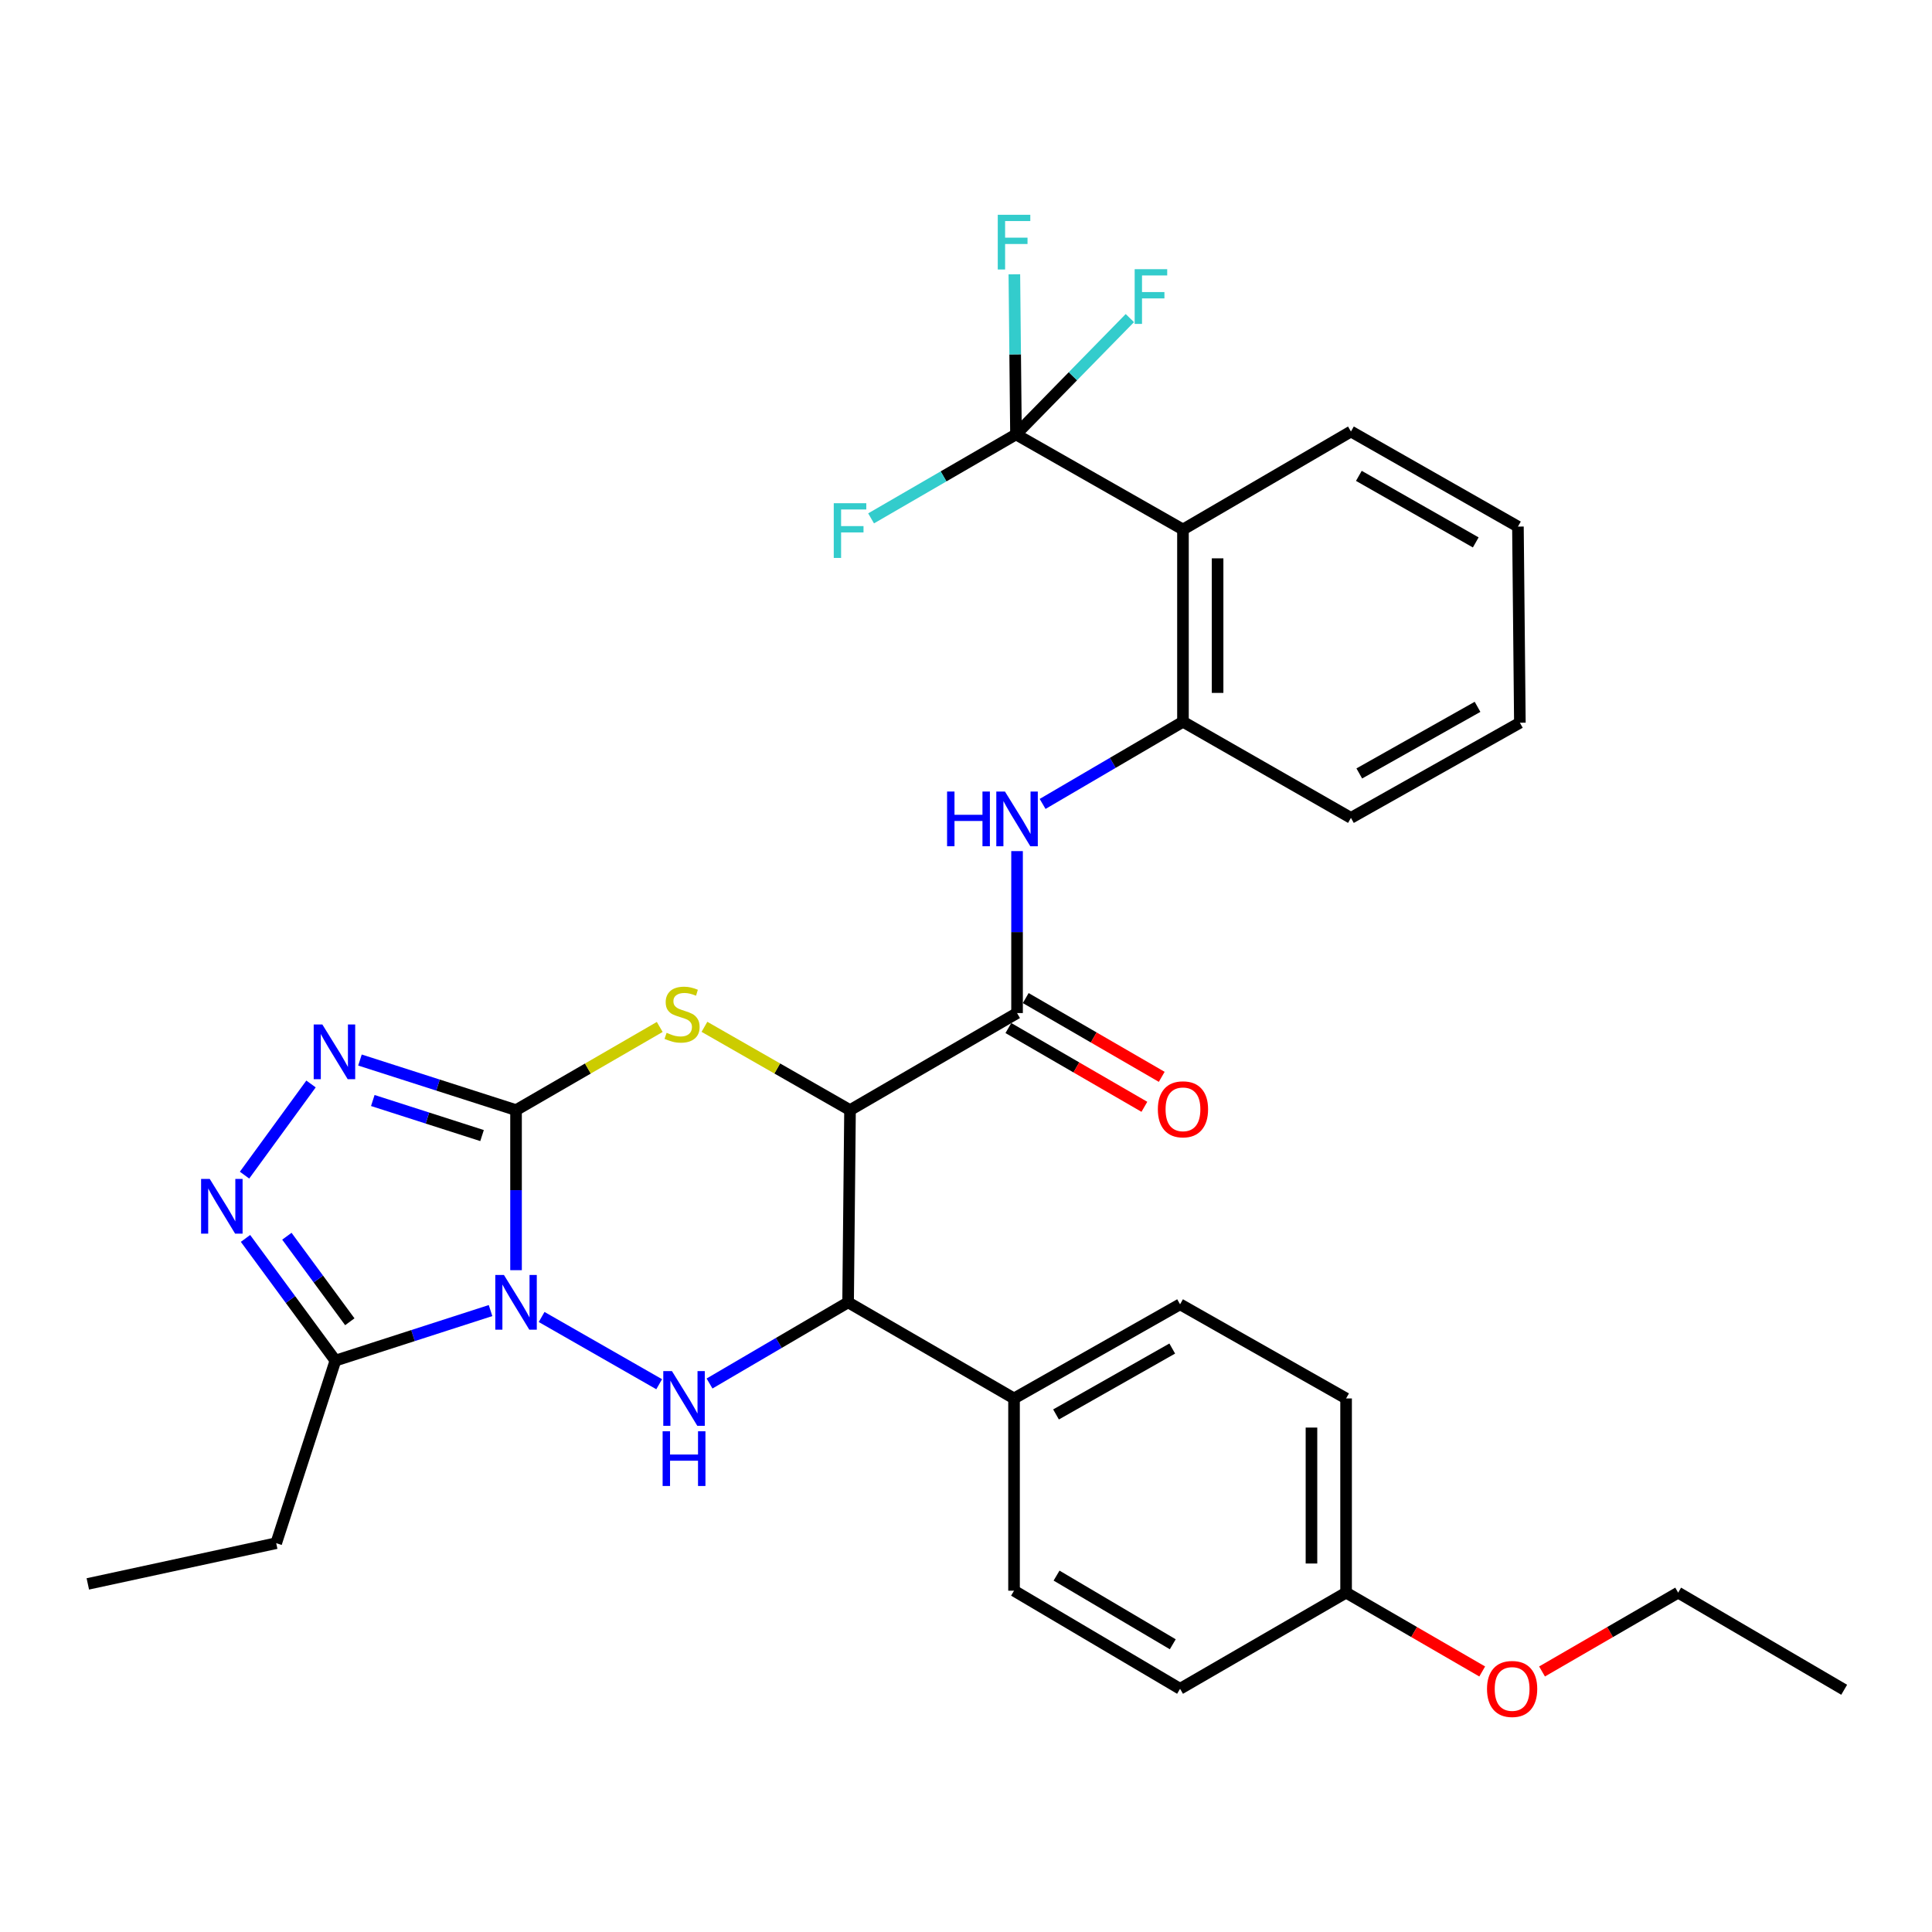 <?xml version='1.0' encoding='iso-8859-1'?>
<svg version='1.1' baseProfile='full'
              xmlns='http://www.w3.org/2000/svg'
                      xmlns:rdkit='http://www.rdkit.org/xml'
                      xmlns:xlink='http://www.w3.org/1999/xlink'
                  xml:space='preserve'
width='1000px' height='1000px' viewBox='0 0 1000 1000'>
<!-- END OF HEADER -->
<rect style='opacity:1.0;fill:#FFFFFF;stroke:none' width='1000' height='1000' x='0' y='0'> </rect>
<path class='bond-0' d='M 267.102,657.442 L 267.102,616.017' style='fill:none;fill-rule:evenodd;stroke:#0000FF;stroke-width:6px;stroke-linecap:butt;stroke-linejoin:miter;stroke-opacity:1' />
<path class='bond-0' d='M 267.102,616.017 L 267.102,574.592' style='fill:none;fill-rule:evenodd;stroke:#000000;stroke-width:6px;stroke-linecap:butt;stroke-linejoin:miter;stroke-opacity:1' />
<path class='bond-3' d='M 280.346,681.667 L 341.191,716.475' style='fill:none;fill-rule:evenodd;stroke:#0000FF;stroke-width:6px;stroke-linecap:butt;stroke-linejoin:miter;stroke-opacity:1' />
<path class='bond-6' d='M 253.906,678.347 L 213.757,691.298' style='fill:none;fill-rule:evenodd;stroke:#0000FF;stroke-width:6px;stroke-linecap:butt;stroke-linejoin:miter;stroke-opacity:1' />
<path class='bond-6' d='M 213.757,691.298 L 173.608,704.249' style='fill:none;fill-rule:evenodd;stroke:#000000;stroke-width:6px;stroke-linecap:butt;stroke-linejoin:miter;stroke-opacity:1' />
<path class='bond-2' d='M 267.102,574.592 L 304.289,553.071' style='fill:none;fill-rule:evenodd;stroke:#000000;stroke-width:6px;stroke-linecap:butt;stroke-linejoin:miter;stroke-opacity:1' />
<path class='bond-2' d='M 304.289,553.071 L 341.476,531.55' style='fill:none;fill-rule:evenodd;stroke:#CCCC00;stroke-width:6px;stroke-linecap:butt;stroke-linejoin:miter;stroke-opacity:1' />
<path class='bond-4' d='M 267.102,574.592 L 226.71,561.632' style='fill:none;fill-rule:evenodd;stroke:#000000;stroke-width:6px;stroke-linecap:butt;stroke-linejoin:miter;stroke-opacity:1' />
<path class='bond-4' d='M 226.71,561.632 L 186.318,548.671' style='fill:none;fill-rule:evenodd;stroke:#0000FF;stroke-width:6px;stroke-linecap:butt;stroke-linejoin:miter;stroke-opacity:1' />
<path class='bond-4' d='M 249.508,587.769 L 221.234,578.697' style='fill:none;fill-rule:evenodd;stroke:#000000;stroke-width:6px;stroke-linecap:butt;stroke-linejoin:miter;stroke-opacity:1' />
<path class='bond-4' d='M 221.234,578.697 L 192.96,569.624' style='fill:none;fill-rule:evenodd;stroke:#0000FF;stroke-width:6px;stroke-linecap:butt;stroke-linejoin:miter;stroke-opacity:1' />
<path class='bond-1' d='M 439.971,574.592 L 438.975,674.09' style='fill:none;fill-rule:evenodd;stroke:#000000;stroke-width:6px;stroke-linecap:butt;stroke-linejoin:miter;stroke-opacity:1' />
<path class='bond-8' d='M 439.971,574.592 L 526.425,524.36' style='fill:none;fill-rule:evenodd;stroke:#000000;stroke-width:6px;stroke-linecap:butt;stroke-linejoin:miter;stroke-opacity:1' />
<path class='bond-33' d='M 439.971,574.592 L 402.297,553.039' style='fill:none;fill-rule:evenodd;stroke:#000000;stroke-width:6px;stroke-linecap:butt;stroke-linejoin:miter;stroke-opacity:1' />
<path class='bond-33' d='M 402.297,553.039 L 364.622,531.485' style='fill:none;fill-rule:evenodd;stroke:#CCCC00;stroke-width:6px;stroke-linecap:butt;stroke-linejoin:miter;stroke-opacity:1' />
<path class='bond-5' d='M 367.254,716.101 L 403.115,695.096' style='fill:none;fill-rule:evenodd;stroke:#0000FF;stroke-width:6px;stroke-linecap:butt;stroke-linejoin:miter;stroke-opacity:1' />
<path class='bond-5' d='M 403.115,695.096 L 438.975,674.09' style='fill:none;fill-rule:evenodd;stroke:#000000;stroke-width:6px;stroke-linecap:butt;stroke-linejoin:miter;stroke-opacity:1' />
<path class='bond-32' d='M 160.981,561.066 L 126.577,608.247' style='fill:none;fill-rule:evenodd;stroke:#0000FF;stroke-width:6px;stroke-linecap:butt;stroke-linejoin:miter;stroke-opacity:1' />
<path class='bond-13' d='M 438.975,674.09 L 524.862,723.834' style='fill:none;fill-rule:evenodd;stroke:#000000;stroke-width:6px;stroke-linecap:butt;stroke-linejoin:miter;stroke-opacity:1' />
<path class='bond-7' d='M 173.608,704.249 L 150.338,672.627' style='fill:none;fill-rule:evenodd;stroke:#000000;stroke-width:6px;stroke-linecap:butt;stroke-linejoin:miter;stroke-opacity:1' />
<path class='bond-7' d='M 150.338,672.627 L 127.068,641.005' style='fill:none;fill-rule:evenodd;stroke:#0000FF;stroke-width:6px;stroke-linecap:butt;stroke-linejoin:miter;stroke-opacity:1' />
<path class='bond-7' d='M 181.062,684.14 L 164.773,662.005' style='fill:none;fill-rule:evenodd;stroke:#000000;stroke-width:6px;stroke-linecap:butt;stroke-linejoin:miter;stroke-opacity:1' />
<path class='bond-7' d='M 164.773,662.005 L 148.484,639.869' style='fill:none;fill-rule:evenodd;stroke:#0000FF;stroke-width:6px;stroke-linecap:butt;stroke-linejoin:miter;stroke-opacity:1' />
<path class='bond-21' d='M 173.608,704.249 L 142.961,798.748' style='fill:none;fill-rule:evenodd;stroke:#000000;stroke-width:6px;stroke-linecap:butt;stroke-linejoin:miter;stroke-opacity:1' />
<path class='bond-11' d='M 526.425,524.36 L 526.425,482.445' style='fill:none;fill-rule:evenodd;stroke:#000000;stroke-width:6px;stroke-linecap:butt;stroke-linejoin:miter;stroke-opacity:1' />
<path class='bond-11' d='M 526.425,482.445 L 526.425,440.529' style='fill:none;fill-rule:evenodd;stroke:#0000FF;stroke-width:6px;stroke-linecap:butt;stroke-linejoin:miter;stroke-opacity:1' />
<path class='bond-14' d='M 521.934,532.115 L 557.132,552.499' style='fill:none;fill-rule:evenodd;stroke:#000000;stroke-width:6px;stroke-linecap:butt;stroke-linejoin:miter;stroke-opacity:1' />
<path class='bond-14' d='M 557.132,552.499 L 592.33,572.883' style='fill:none;fill-rule:evenodd;stroke:#FF0000;stroke-width:6px;stroke-linecap:butt;stroke-linejoin:miter;stroke-opacity:1' />
<path class='bond-14' d='M 530.916,516.606 L 566.114,536.99' style='fill:none;fill-rule:evenodd;stroke:#000000;stroke-width:6px;stroke-linecap:butt;stroke-linejoin:miter;stroke-opacity:1' />
<path class='bond-14' d='M 566.114,536.99 L 601.312,557.374' style='fill:none;fill-rule:evenodd;stroke:#FF0000;stroke-width:6px;stroke-linecap:butt;stroke-linejoin:miter;stroke-opacity:1' />
<path class='bond-9' d='M 525.868,224.851 L 612.302,274.068' style='fill:none;fill-rule:evenodd;stroke:#000000;stroke-width:6px;stroke-linecap:butt;stroke-linejoin:miter;stroke-opacity:1' />
<path class='bond-15' d='M 525.868,224.851 L 525.449,183.417' style='fill:none;fill-rule:evenodd;stroke:#000000;stroke-width:6px;stroke-linecap:butt;stroke-linejoin:miter;stroke-opacity:1' />
<path class='bond-15' d='M 525.449,183.417 L 525.03,141.982' style='fill:none;fill-rule:evenodd;stroke:#33CCCC;stroke-width:6px;stroke-linecap:butt;stroke-linejoin:miter;stroke-opacity:1' />
<path class='bond-16' d='M 525.868,224.851 L 488.37,246.58' style='fill:none;fill-rule:evenodd;stroke:#000000;stroke-width:6px;stroke-linecap:butt;stroke-linejoin:miter;stroke-opacity:1' />
<path class='bond-16' d='M 488.37,246.58 L 450.873,268.308' style='fill:none;fill-rule:evenodd;stroke:#33CCCC;stroke-width:6px;stroke-linecap:butt;stroke-linejoin:miter;stroke-opacity:1' />
<path class='bond-17' d='M 525.868,224.851 L 555.338,194.747' style='fill:none;fill-rule:evenodd;stroke:#000000;stroke-width:6px;stroke-linecap:butt;stroke-linejoin:miter;stroke-opacity:1' />
<path class='bond-17' d='M 555.338,194.747 L 584.808,164.643' style='fill:none;fill-rule:evenodd;stroke:#33CCCC;stroke-width:6px;stroke-linecap:butt;stroke-linejoin:miter;stroke-opacity:1' />
<path class='bond-10' d='M 612.302,274.068 L 612.302,373.575' style='fill:none;fill-rule:evenodd;stroke:#000000;stroke-width:6px;stroke-linecap:butt;stroke-linejoin:miter;stroke-opacity:1' />
<path class='bond-10' d='M 630.224,288.994 L 630.224,358.649' style='fill:none;fill-rule:evenodd;stroke:#000000;stroke-width:6px;stroke-linecap:butt;stroke-linejoin:miter;stroke-opacity:1' />
<path class='bond-24' d='M 612.302,274.068 L 699.244,223.348' style='fill:none;fill-rule:evenodd;stroke:#000000;stroke-width:6px;stroke-linecap:butt;stroke-linejoin:miter;stroke-opacity:1' />
<path class='bond-12' d='M 539.653,416.112 L 575.978,394.844' style='fill:none;fill-rule:evenodd;stroke:#0000FF;stroke-width:6px;stroke-linecap:butt;stroke-linejoin:miter;stroke-opacity:1' />
<path class='bond-12' d='M 575.978,394.844 L 612.302,373.575' style='fill:none;fill-rule:evenodd;stroke:#000000;stroke-width:6px;stroke-linecap:butt;stroke-linejoin:miter;stroke-opacity:1' />
<path class='bond-26' d='M 612.302,373.575 L 699.244,423.339' style='fill:none;fill-rule:evenodd;stroke:#000000;stroke-width:6px;stroke-linecap:butt;stroke-linejoin:miter;stroke-opacity:1' />
<path class='bond-18' d='M 524.862,723.834 L 610.799,675.105' style='fill:none;fill-rule:evenodd;stroke:#000000;stroke-width:6px;stroke-linecap:butt;stroke-linejoin:miter;stroke-opacity:1' />
<path class='bond-18' d='M 546.593,732.115 L 606.748,698.005' style='fill:none;fill-rule:evenodd;stroke:#000000;stroke-width:6px;stroke-linecap:butt;stroke-linejoin:miter;stroke-opacity:1' />
<path class='bond-19' d='M 524.862,723.834 L 524.862,823.341' style='fill:none;fill-rule:evenodd;stroke:#000000;stroke-width:6px;stroke-linecap:butt;stroke-linejoin:miter;stroke-opacity:1' />
<path class='bond-23' d='M 610.799,675.105 L 696.735,723.834' style='fill:none;fill-rule:evenodd;stroke:#000000;stroke-width:6px;stroke-linecap:butt;stroke-linejoin:miter;stroke-opacity:1' />
<path class='bond-22' d='M 524.862,823.341 L 610.799,874.121' style='fill:none;fill-rule:evenodd;stroke:#000000;stroke-width:6px;stroke-linecap:butt;stroke-linejoin:miter;stroke-opacity:1' />
<path class='bond-22' d='M 546.87,815.529 L 607.026,851.074' style='fill:none;fill-rule:evenodd;stroke:#000000;stroke-width:6px;stroke-linecap:butt;stroke-linejoin:miter;stroke-opacity:1' />
<path class='bond-20' d='M 696.735,824.347 L 610.799,874.121' style='fill:none;fill-rule:evenodd;stroke:#000000;stroke-width:6px;stroke-linecap:butt;stroke-linejoin:miter;stroke-opacity:1' />
<path class='bond-25' d='M 696.735,824.347 L 731.962,844.75' style='fill:none;fill-rule:evenodd;stroke:#000000;stroke-width:6px;stroke-linecap:butt;stroke-linejoin:miter;stroke-opacity:1' />
<path class='bond-25' d='M 731.962,844.75 L 767.189,865.153' style='fill:none;fill-rule:evenodd;stroke:#FF0000;stroke-width:6px;stroke-linecap:butt;stroke-linejoin:miter;stroke-opacity:1' />
<path class='bond-34' d='M 696.735,824.347 L 696.735,723.834' style='fill:none;fill-rule:evenodd;stroke:#000000;stroke-width:6px;stroke-linecap:butt;stroke-linejoin:miter;stroke-opacity:1' />
<path class='bond-34' d='M 678.813,809.27 L 678.813,738.911' style='fill:none;fill-rule:evenodd;stroke:#000000;stroke-width:6px;stroke-linecap:butt;stroke-linejoin:miter;stroke-opacity:1' />
<path class='bond-28' d='M 142.961,798.748 L 45.455,819.827' style='fill:none;fill-rule:evenodd;stroke:#000000;stroke-width:6px;stroke-linecap:butt;stroke-linejoin:miter;stroke-opacity:1' />
<path class='bond-35' d='M 699.244,223.348 L 785.679,272.564' style='fill:none;fill-rule:evenodd;stroke:#000000;stroke-width:6px;stroke-linecap:butt;stroke-linejoin:miter;stroke-opacity:1' />
<path class='bond-35' d='M 703.342,246.305 L 763.846,280.756' style='fill:none;fill-rule:evenodd;stroke:#000000;stroke-width:6px;stroke-linecap:butt;stroke-linejoin:miter;stroke-opacity:1' />
<path class='bond-27' d='M 798.155,865.153 L 833.382,844.75' style='fill:none;fill-rule:evenodd;stroke:#FF0000;stroke-width:6px;stroke-linecap:butt;stroke-linejoin:miter;stroke-opacity:1' />
<path class='bond-27' d='M 833.382,844.75 L 868.609,824.347' style='fill:none;fill-rule:evenodd;stroke:#000000;stroke-width:6px;stroke-linecap:butt;stroke-linejoin:miter;stroke-opacity:1' />
<path class='bond-30' d='M 699.244,423.339 L 786.685,374.083' style='fill:none;fill-rule:evenodd;stroke:#000000;stroke-width:6px;stroke-linecap:butt;stroke-linejoin:miter;stroke-opacity:1' />
<path class='bond-30' d='M 703.564,400.336 L 764.772,365.856' style='fill:none;fill-rule:evenodd;stroke:#000000;stroke-width:6px;stroke-linecap:butt;stroke-linejoin:miter;stroke-opacity:1' />
<path class='bond-31' d='M 868.609,824.347 L 954.545,874.619' style='fill:none;fill-rule:evenodd;stroke:#000000;stroke-width:6px;stroke-linecap:butt;stroke-linejoin:miter;stroke-opacity:1' />
<path class='bond-29' d='M 785.679,272.564 L 786.685,374.083' style='fill:none;fill-rule:evenodd;stroke:#000000;stroke-width:6px;stroke-linecap:butt;stroke-linejoin:miter;stroke-opacity:1' />
<path  class='atom-0' d='M 260.842 659.93
L 270.122 674.93
Q 271.042 676.41, 272.522 679.09
Q 274.002 681.77, 274.082 681.93
L 274.082 659.93
L 277.842 659.93
L 277.842 688.25
L 273.962 688.25
L 264.002 671.85
Q 262.842 669.93, 261.602 667.73
Q 260.402 665.53, 260.042 664.85
L 260.042 688.25
L 256.362 688.25
L 256.362 659.93
L 260.842 659.93
' fill='#0000FF'/>
<path  class='atom-3' d='M 345.038 534.578
Q 345.358 534.698, 346.678 535.258
Q 347.998 535.818, 349.438 536.178
Q 350.918 536.498, 352.358 536.498
Q 355.038 536.498, 356.598 535.218
Q 358.158 533.898, 358.158 531.618
Q 358.158 530.058, 357.358 529.098
Q 356.598 528.138, 355.398 527.618
Q 354.198 527.098, 352.198 526.498
Q 349.678 525.738, 348.158 525.018
Q 346.678 524.298, 345.598 522.778
Q 344.558 521.258, 344.558 518.698
Q 344.558 515.138, 346.958 512.938
Q 349.398 510.738, 354.198 510.738
Q 357.478 510.738, 361.198 512.298
L 360.278 515.378
Q 356.878 513.978, 354.318 513.978
Q 351.558 513.978, 350.038 515.138
Q 348.518 516.258, 348.558 518.218
Q 348.558 519.738, 349.318 520.658
Q 350.118 521.578, 351.238 522.098
Q 352.398 522.618, 354.318 523.218
Q 356.878 524.018, 358.398 524.818
Q 359.918 525.618, 360.998 527.258
Q 362.118 528.858, 362.118 531.618
Q 362.118 535.538, 359.478 537.658
Q 356.878 539.738, 352.518 539.738
Q 349.998 539.738, 348.078 539.178
Q 346.198 538.658, 343.958 537.738
L 345.038 534.578
' fill='#CCCC00'/>
<path  class='atom-4' d='M 347.794 709.674
L 357.074 724.674
Q 357.994 726.154, 359.474 728.834
Q 360.954 731.514, 361.034 731.674
L 361.034 709.674
L 364.794 709.674
L 364.794 737.994
L 360.914 737.994
L 350.954 721.594
Q 349.794 719.674, 348.554 717.474
Q 347.354 715.274, 346.994 714.594
L 346.994 737.994
L 343.314 737.994
L 343.314 709.674
L 347.794 709.674
' fill='#0000FF'/>
<path  class='atom-4' d='M 342.974 740.826
L 346.814 740.826
L 346.814 752.866
L 361.294 752.866
L 361.294 740.826
L 365.134 740.826
L 365.134 769.146
L 361.294 769.146
L 361.294 756.066
L 346.814 756.066
L 346.814 769.146
L 342.974 769.146
L 342.974 740.826
' fill='#0000FF'/>
<path  class='atom-5' d='M 166.85 530.273
L 176.13 545.273
Q 177.05 546.753, 178.53 549.433
Q 180.01 552.113, 180.09 552.273
L 180.09 530.273
L 183.85 530.273
L 183.85 558.593
L 179.97 558.593
L 170.01 542.193
Q 168.85 540.273, 167.61 538.073
Q 166.41 535.873, 166.05 535.193
L 166.05 558.593
L 162.37 558.593
L 162.37 530.273
L 166.85 530.273
' fill='#0000FF'/>
<path  class='atom-8' d='M 108.563 610.206
L 117.843 625.206
Q 118.763 626.686, 120.243 629.366
Q 121.723 632.046, 121.803 632.206
L 121.803 610.206
L 125.563 610.206
L 125.563 638.526
L 121.683 638.526
L 111.723 622.126
Q 110.563 620.206, 109.323 618.006
Q 108.123 615.806, 107.763 615.126
L 107.763 638.526
L 104.083 638.526
L 104.083 610.206
L 108.563 610.206
' fill='#0000FF'/>
<path  class='atom-12' d='M 490.205 409.697
L 494.045 409.697
L 494.045 421.737
L 508.525 421.737
L 508.525 409.697
L 512.365 409.697
L 512.365 438.017
L 508.525 438.017
L 508.525 424.937
L 494.045 424.937
L 494.045 438.017
L 490.205 438.017
L 490.205 409.697
' fill='#0000FF'/>
<path  class='atom-12' d='M 520.165 409.697
L 529.445 424.697
Q 530.365 426.177, 531.845 428.857
Q 533.325 431.537, 533.405 431.697
L 533.405 409.697
L 537.165 409.697
L 537.165 438.017
L 533.285 438.017
L 523.325 421.617
Q 522.165 419.697, 520.925 417.497
Q 519.725 415.297, 519.365 414.617
L 519.365 438.017
L 515.685 438.017
L 515.685 409.697
L 520.165 409.697
' fill='#0000FF'/>
<path  class='atom-15' d='M 599.302 574.174
Q 599.302 567.374, 602.662 563.574
Q 606.022 559.774, 612.302 559.774
Q 618.582 559.774, 621.942 563.574
Q 625.302 567.374, 625.302 574.174
Q 625.302 581.054, 621.902 584.974
Q 618.502 588.854, 612.302 588.854
Q 606.062 588.854, 602.662 584.974
Q 599.302 581.094, 599.302 574.174
M 612.302 585.654
Q 616.622 585.654, 618.942 582.774
Q 621.302 579.854, 621.302 574.174
Q 621.302 568.614, 618.942 565.814
Q 616.622 562.974, 612.302 562.974
Q 607.982 562.974, 605.622 565.774
Q 603.302 568.574, 603.302 574.174
Q 603.302 579.894, 605.622 582.774
Q 607.982 585.654, 612.302 585.654
' fill='#FF0000'/>
<path  class='atom-16' d='M 516.442 111.174
L 533.282 111.174
L 533.282 114.414
L 520.242 114.414
L 520.242 123.014
L 531.842 123.014
L 531.842 126.294
L 520.242 126.294
L 520.242 139.494
L 516.442 139.494
L 516.442 111.174
' fill='#33CCCC'/>
<path  class='atom-17' d='M 431.551 260.465
L 448.391 260.465
L 448.391 263.705
L 435.351 263.705
L 435.351 272.305
L 446.951 272.305
L 446.951 275.585
L 435.351 275.585
L 435.351 288.785
L 431.551 288.785
L 431.551 260.465
' fill='#33CCCC'/>
<path  class='atom-18' d='M 587.304 139.331
L 604.144 139.331
L 604.144 142.571
L 591.104 142.571
L 591.104 151.171
L 602.704 151.171
L 602.704 154.451
L 591.104 154.451
L 591.104 167.651
L 587.304 167.651
L 587.304 139.331
' fill='#33CCCC'/>
<path  class='atom-26' d='M 769.672 874.201
Q 769.672 867.401, 773.032 863.601
Q 776.392 859.801, 782.672 859.801
Q 788.952 859.801, 792.312 863.601
Q 795.672 867.401, 795.672 874.201
Q 795.672 881.081, 792.272 885.001
Q 788.872 888.881, 782.672 888.881
Q 776.432 888.881, 773.032 885.001
Q 769.672 881.121, 769.672 874.201
M 782.672 885.681
Q 786.992 885.681, 789.312 882.801
Q 791.672 879.881, 791.672 874.201
Q 791.672 868.641, 789.312 865.841
Q 786.992 863.001, 782.672 863.001
Q 778.352 863.001, 775.992 865.801
Q 773.672 868.601, 773.672 874.201
Q 773.672 879.921, 775.992 882.801
Q 778.352 885.681, 782.672 885.681
' fill='#FF0000'/>
</svg>
